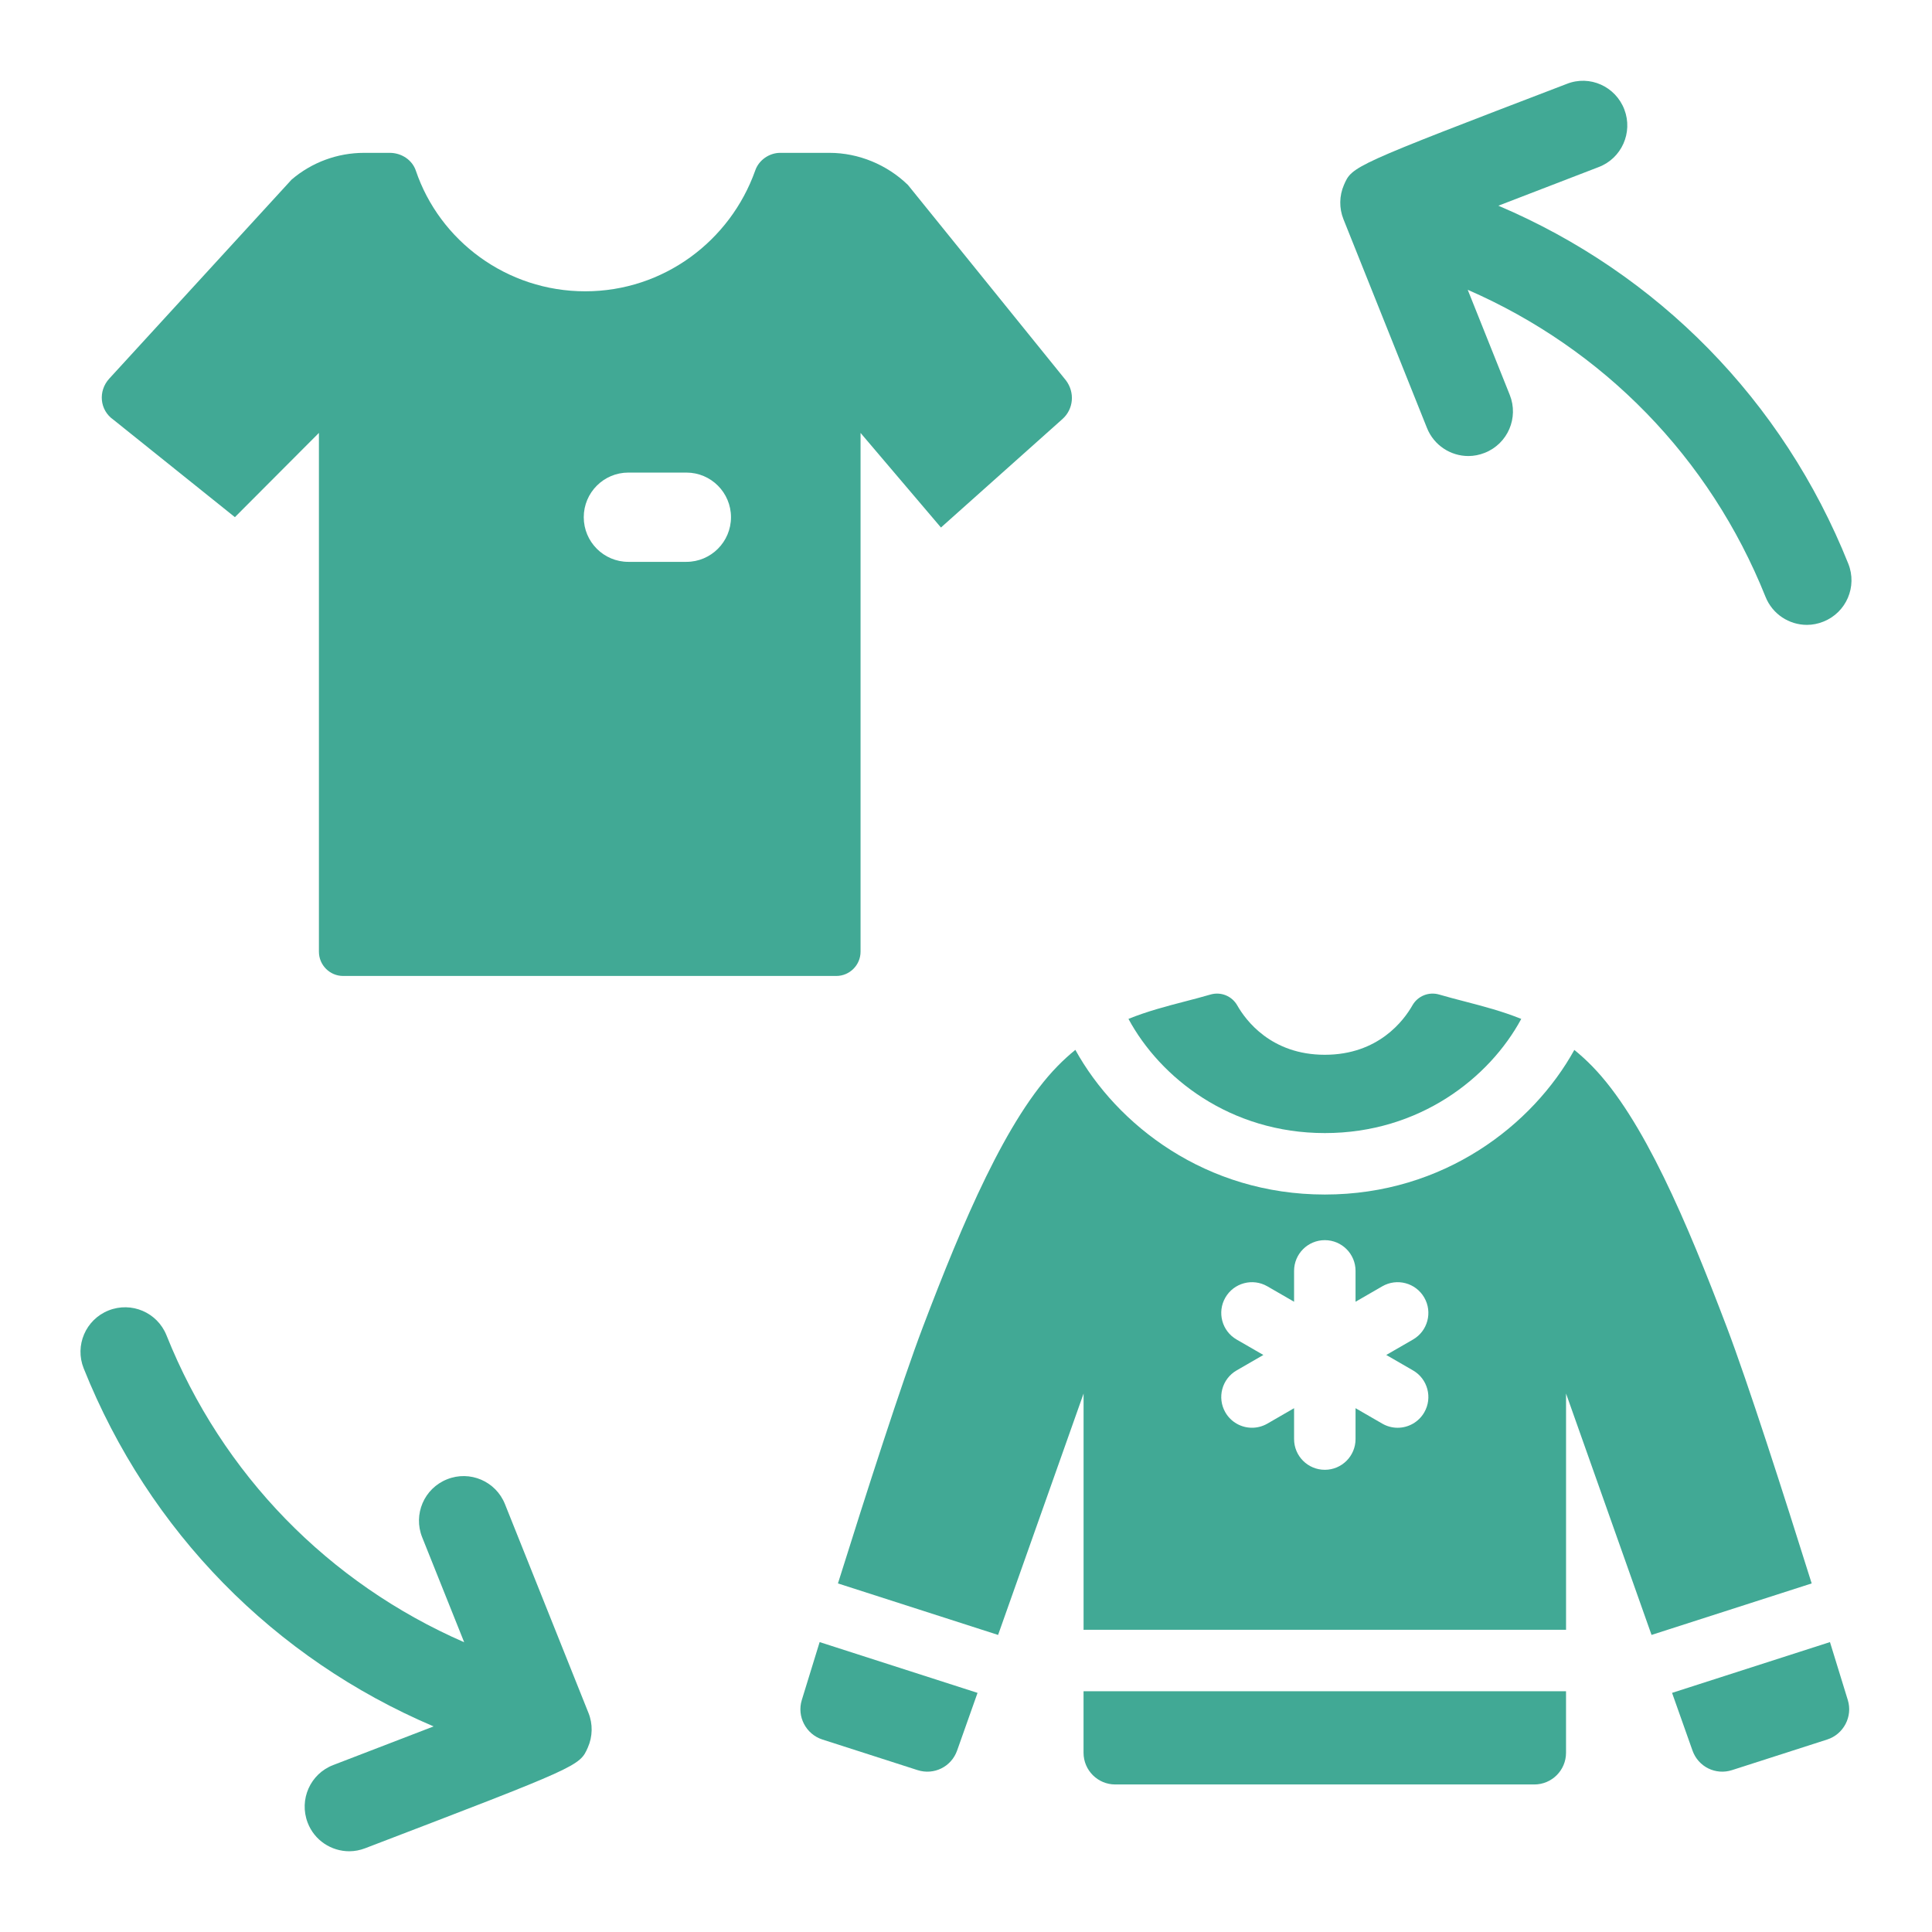 <svg width="140" height="140" viewBox="0 0 140 140" fill="none" xmlns="http://www.w3.org/2000/svg">
<g clip-path="url(#clip0_678_2364)">
<path d="M17.022 37.475L23.11 31.37V68.965C23.11 69.931 23.898 70.722 24.865 70.722H60.6C61.567 70.722 62.359 69.931 62.359 68.965V31.372L68.185 38.226L76.986 30.368C77.807 29.636 77.893 28.432 77.247 27.57L65.792 13.402C64.285 11.937 62.218 11.076 60.107 11.076H56.533C55.756 11.076 54.983 11.592 54.722 12.368C52.915 17.449 48.091 21.109 42.406 21.109C36.722 21.109 31.854 17.449 30.134 12.368C29.873 11.592 29.1 11.076 28.237 11.076H26.386C24.45 11.076 22.596 11.764 21.132 13.013L7.914 27.44C7.093 28.343 7.224 29.722 8.214 30.411L17.022 37.475ZM45.531 34.245H49.74C51.524 34.245 52.97 35.696 52.97 37.479C52.97 39.263 51.522 40.714 49.74 40.714H45.531C43.748 40.714 42.301 39.263 42.301 37.479C42.301 35.696 43.748 34.245 45.531 34.245Z" fill="#41A995"/>
<path d="M133.934 40.848C129.201 29.011 120.117 19.807 108.578 14.906C112.176 13.517 115.841 12.113 115.844 12.107C117.508 11.476 118.345 9.606 117.706 7.933C117.067 6.261 115.198 5.416 113.532 6.08C97.979 12.037 97.979 12.037 97.387 13.401C97.044 14.19 97.033 15.089 97.352 15.886L103.403 31.01C103.907 32.273 105.119 33.046 106.404 33.046C106.802 33.046 107.209 32.967 107.6 32.81C109.261 32.148 110.066 30.269 109.402 28.613L106.357 21C116.163 25.274 123.891 33.142 127.935 43.245C128.439 44.508 129.651 45.281 130.936 45.281C131.334 45.281 131.741 45.203 132.132 45.045C133.792 44.383 134.597 42.505 133.934 40.848Z" fill="#41A995"/>
<path d="M36.592 108.996C35.933 107.339 34.051 106.527 32.39 107.198C30.734 107.86 29.929 109.738 30.592 111.395L33.637 119.004C23.827 114.724 16.104 106.859 12.064 96.76C11.402 95.104 9.524 94.299 7.863 94.962C6.206 95.624 5.401 97.503 6.065 99.159C10.794 110.988 19.879 120.194 31.421 125.102C27.823 126.492 24.155 127.894 24.151 127.9C22.487 128.532 21.654 130.401 22.293 132.074C22.781 133.36 24.009 134.149 25.31 134.149C25.692 134.149 26.083 134.078 26.467 133.929C42.001 127.981 42.001 127.981 42.596 126.632C42.95 125.835 42.966 124.927 42.642 124.123L36.592 108.996Z" fill="#41A995"/>
<path d="M78.518 122.552V127.014C78.518 128.279 79.547 129.309 80.813 129.309H111.184C112.45 129.309 113.48 128.279 113.48 127.014V122.555H78.586C78.563 122.555 78.541 122.552 78.518 122.552Z" fill="#41A995"/>
<path d="M133.9 123.195C133.6 122.212 133.15 120.749 132.606 118.992L121.164 122.672L122.644 126.85C123.061 128.029 124.32 128.652 125.51 128.269L132.408 126.051C133.596 125.668 134.266 124.387 133.9 123.195Z" fill="#41A995"/>
<path d="M58.1 123.195C57.734 124.387 58.404 125.668 59.592 126.051L66.49 128.269C67.68 128.652 68.939 128.029 69.356 126.85L70.836 122.672L59.394 118.992C58.85 120.749 58.4 122.212 58.1 123.195Z" fill="#41A995"/>
<path d="M125.125 96.158C122.244 88.577 119.069 81.04 115.373 77.26C114.946 76.823 114.515 76.433 114.082 76.081C111.078 81.514 104.636 86.56 96.004 86.56C87.37 86.56 80.927 81.512 77.924 76.077C77.489 76.431 77.057 76.822 76.629 77.26C72.933 81.04 69.757 88.577 66.876 96.158C65.346 100.184 62.76 108.237 60.721 114.741L72.325 118.473L78.52 100.982V118.105C78.543 118.105 78.566 118.102 78.589 118.102H113.482V100.982L119.677 118.473L131.281 114.741C129.242 108.237 126.655 100.185 125.125 96.158ZM102.392 99.305C103.457 99.92 103.822 101.282 103.207 102.347C102.794 103.061 102.046 103.461 101.276 103.461C100.899 103.461 100.516 103.364 100.165 103.162L98.228 102.043V104.281C98.228 105.51 97.231 106.507 96.001 106.507C94.771 106.507 93.774 105.51 93.774 104.281V102.043L91.837 103.162C91.486 103.364 91.103 103.46 90.725 103.46C89.956 103.46 89.207 103.061 88.795 102.347C88.18 101.282 88.545 99.92 89.61 99.305L91.548 98.186L89.61 97.068C88.545 96.453 88.18 95.091 88.795 94.026C89.41 92.961 90.772 92.596 91.837 93.211L93.774 94.33V92.092C93.774 90.863 94.771 89.866 96.001 89.866C97.231 89.866 98.228 90.863 98.228 92.092V94.33L100.165 93.211C101.23 92.596 102.592 92.961 103.207 94.026C103.822 95.091 103.457 96.453 102.392 97.067L100.454 98.186L102.392 99.305Z" fill="#41A995"/>
<path d="M96.004 82.107C102.862 82.107 107.935 78.103 110.236 73.834C108.861 73.278 107.481 72.919 106.123 72.565C105.49 72.401 104.892 72.245 104.291 72.069C103.535 71.848 102.735 72.171 102.347 72.855C101.735 73.931 99.893 76.433 96.001 76.433C92.11 76.433 90.268 73.931 89.656 72.854C89.267 72.171 88.468 71.848 87.712 72.069C87.11 72.245 86.513 72.401 85.88 72.565C84.523 72.918 83.145 73.277 81.772 73.832C84.072 78.102 89.146 82.107 96.004 82.107Z" fill="#41A995"/>
</g>
<defs>
<clipPath id="clip0_678_2364">
<rect width="140" height="140" fill="white"/>
</clipPath>
</defs>
</svg>
